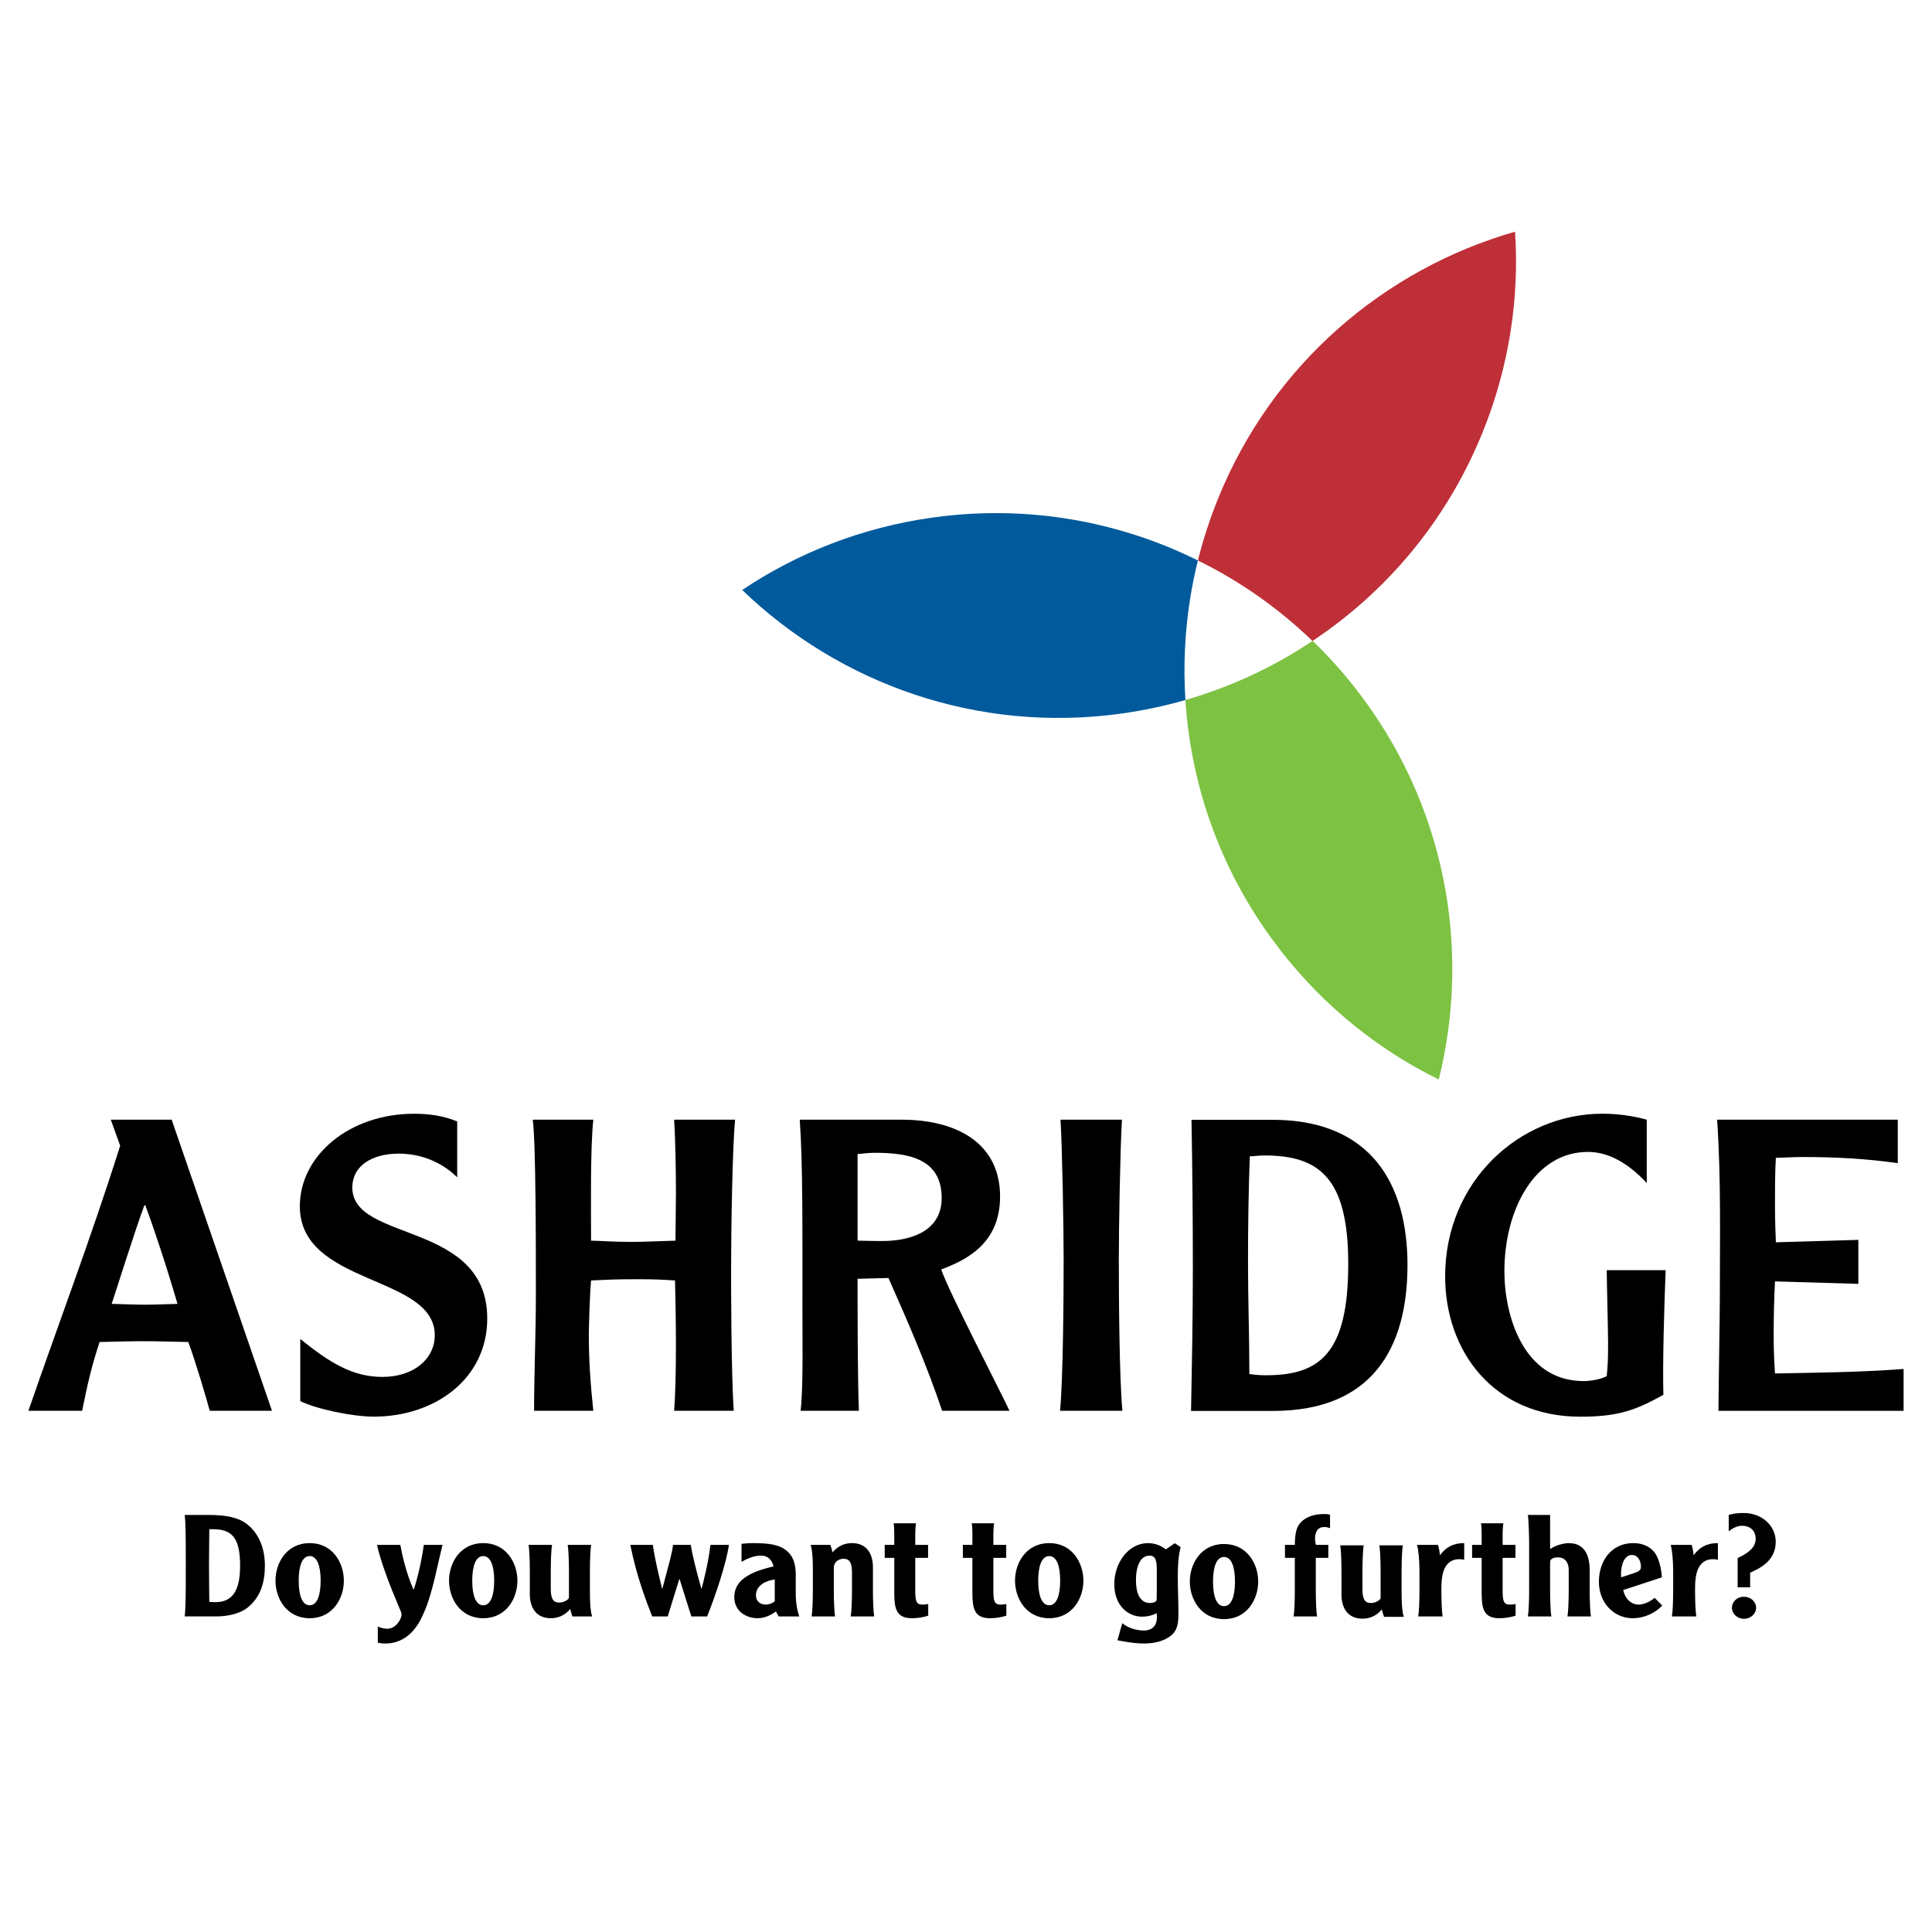<?xml version="1.0" encoding="utf-8"?>
<!-- Generator: Adobe Illustrator 13.0.0, SVG Export Plug-In . SVG Version: 6.00 Build 14948)  -->
<!DOCTYPE svg PUBLIC "-//W3C//DTD SVG 1.0//EN" "http://www.w3.org/TR/2001/REC-SVG-20010904/DTD/svg10.dtd">
<svg version="1.0" id="Layer_1" xmlns="http://www.w3.org/2000/svg" xmlns:xlink="http://www.w3.org/1999/xlink" x="0px" y="0px"
	 width="192.756px" height="192.756px" viewBox="0 0 192.756 192.756" enable-background="new 0 0 192.756 192.756"
	 xml:space="preserve">
<g>
	<polygon fill-rule="evenodd" clip-rule="evenodd" fill="#FFFFFF" points="0,0 192.756,0 192.756,192.756 0,192.756 0,0 	"/>
	<path fill-rule="evenodd" clip-rule="evenodd" d="M21.254,152.57c1.894,0,2.701,0.865,2.701,3.639c0,2.562-0.807,3.639-2.468,3.639
		c-0.202,0-0.419-0.016-0.605-0.029c0-0.58-0.031-2.264-0.031-3.609c0-1.344,0.031-3.029,0.031-3.639H21.254L21.254,152.57z
		 M21.549,161.271c1.444,0,2.562-0.398,3.157-0.883c1.283-1.037,1.722-2.494,1.722-4.18s-0.563-3.156-1.737-4.107
		c-0.844-0.697-2.163-0.955-3.824-0.955h-2.441c0.11,0.883,0.11,2.473,0.11,5.062c0,2.592,0,4.18-0.11,5.062H21.549L21.549,161.271z
		"/>
	<path fill-rule="evenodd" clip-rule="evenodd" d="M31.991,157.703c0,1.455-0.344,2.455-1.095,2.455c-0.75,0-1.095-1-1.095-2.455
		s0.345-2.453,1.095-2.453C31.647,155.25,31.991,156.248,31.991,157.703L31.991,157.703z M27.485,157.703
		c0,1.77,1.111,3.748,3.411,3.748c2.3,0,3.411-1.979,3.411-3.748c0-1.768-1.11-3.748-3.411-3.748
		C28.596,153.955,27.485,155.936,27.485,157.703L27.485,157.703z"/>
	<path fill-rule="evenodd" clip-rule="evenodd" d="M44.152,154.135c-0.702,2.793-1.108,5.516-2.293,7.643
		c-0.812,1.459-2.028,2.195-3.4,2.195c-0.328,0-0.531-0.029-0.765-0.086v-1.613c0.188,0.113,0.656,0.227,0.936,0.227
		c0.889,0,1.436-0.992,1.436-1.418c0-0.127-0.017-0.199-0.562-1.475c-1.138-2.68-1.762-4.793-1.887-5.473h2.325
		c0.156,0.906,0.577,2.807,1.31,4.451h0.031c0.452-1.375,0.827-3.146,0.998-4.451H44.152L44.152,154.135z"/>
	<path fill-rule="evenodd" clip-rule="evenodd" d="M49.306,157.703c0,1.455-0.344,2.455-1.095,2.455s-1.095-1-1.095-2.455
		s0.344-2.453,1.095-2.453S49.306,156.248,49.306,157.703L49.306,157.703z M44.8,157.703c0,1.77,1.11,3.748,3.411,3.748
		c2.3,0,3.411-1.979,3.411-3.748c0-1.768-1.111-3.748-3.411-3.748C45.911,153.955,44.8,155.936,44.8,157.703L44.8,157.703z"/>
	<path fill-rule="evenodd" clip-rule="evenodd" d="M57.107,161.273c-0.11-0.312-0.172-0.525-0.219-0.744
		c-0.421,0.512-1.062,0.922-1.92,0.922c-1.562,0-2.108-1.162-2.108-2.412v-2.297c0-1.076-0.047-2.182-0.125-2.607h2.342
		c-0.078,0.426-0.125,1.531-0.125,2.607v1.787c0,0.963,0.235,1.359,0.844,1.359c0.484,0,0.968-0.311,0.968-0.51v-2.639
		c0-1.076-0.047-2.18-0.125-2.605h2.342c-0.078,0.426-0.125,1.529-0.125,2.605v2.012c0,0.594,0,1.842,0.219,2.521H57.107
		L57.107,161.273z"/>
	<path fill-rule="evenodd" clip-rule="evenodd" d="M68.974,161.273l-1.171-3.725h-0.031l-1.155,3.725h-1.545
		c-0.531-1.346-1.545-3.924-2.185-7.139h2.247c0.234,1.586,0.593,3.018,0.921,4.361h0.031c0.796-2.988,0.952-3.482,1.061-4.361
		h1.764c0.156,0.949,0.562,2.619,1.062,4.361h0.031c0.172-0.707,0.671-2.535,0.874-4.361h1.842c-0.204,1.629-1.265,4.887-2.17,7.139
		H68.974L68.974,161.273z"/>
	<path fill-rule="evenodd" clip-rule="evenodd" d="M77.299,159.75c-0.172,0.17-0.516,0.34-0.908,0.34
		c-0.563,0-0.97-0.354-0.97-0.922c0-1.066,1.143-1.506,1.878-1.576V159.75L77.299,159.75z M79.75,161.273
		c-0.203-0.525-0.359-1.391-0.359-2.27v-1.785c0-0.625-0.016-1.688-0.812-2.412c-0.703-0.666-1.719-0.85-3.487-0.85
		c-0.36,0-0.798,0.043-1.111,0.07v1.801c0.532-0.311,1.237-0.623,1.94-0.623c0.705,0,1.096,0.426,1.252,1.076
		c-2.379,0.555-3.912,1.377-3.912,3.062c0,1.469,1.251,2.107,2.315,2.107c0.751,0,1.346-0.326,1.847-0.668
		c0.047,0.078,0.14,0.305,0.266,0.49H79.75L79.75,161.273z"/>
	<path fill-rule="evenodd" clip-rule="evenodd" d="M82.846,154.135c0.109,0.311,0.172,0.523,0.218,0.742
		c0.422-0.51,1.062-0.922,1.921-0.922c1.562,0,2.108,1.164,2.108,2.414v2.295c0,1.078,0.046,2.184,0.125,2.609h-2.342
		c0.078-0.426,0.125-1.531,0.125-2.609v-1.785c0-0.965-0.234-1.361-0.843-1.361c-0.484,0-0.968,0.312-0.968,0.906v2.242
		c0,1.078,0.046,2.182,0.125,2.607h-2.342c0.078-0.426,0.125-1.529,0.125-2.607v-2.01c0-0.596,0-1.842-0.219-2.521H82.846
		L82.846,154.135z"/>
	<path fill-rule="evenodd" clip-rule="evenodd" d="M91.393,151.979c-0.016,0.029-0.078,0.539-0.078,1.107v1.049h1.279v1.293h-1.279
		v3.326c0,1.096,0.171,1.336,0.717,1.336c0.187,0,0.39-0.014,0.577-0.057v1.162c-0.453,0.156-1.092,0.256-1.623,0.256
		c-1.593,0-1.764-1.008-1.764-2.543v-3.48H88.27v-1.293h0.952v-1.148c0-0.469-0.031-0.822-0.063-1.008H91.393L91.393,151.979z"/>
	<path fill-rule="evenodd" clip-rule="evenodd" d="M99.187,151.979c-0.016,0.029-0.078,0.539-0.078,1.107v1.049h1.279v1.293h-1.279
		v3.326c0,1.096,0.172,1.336,0.718,1.336c0.188,0,0.39-0.014,0.577-0.057v1.162c-0.452,0.156-1.093,0.256-1.623,0.256
		c-1.593,0-1.765-1.008-1.765-2.543v-3.48h-0.951v-1.293h0.951v-1.148c0-0.469-0.031-0.822-0.062-1.008H99.187L99.187,151.979z"/>
	<path fill-rule="evenodd" clip-rule="evenodd" d="M105.774,157.703c0,1.455-0.344,2.455-1.095,2.455s-1.096-1-1.096-2.455
		s0.345-2.453,1.096-2.453S105.774,156.248,105.774,157.703L105.774,157.703z M101.269,157.703c0,1.77,1.111,3.748,3.411,3.748
		s3.411-1.979,3.411-3.748c0-1.768-1.111-3.748-3.411-3.748S101.269,155.936,101.269,157.703L101.269,157.703z"/>
	<path fill-rule="evenodd" clip-rule="evenodd" d="M115.411,158.574c0,0.879,0,1.049-0.046,1.135
		c-0.062,0.127-0.357,0.225-0.621,0.225c-1.023,0-1.411-0.99-1.411-2.279c0-1.373,0.435-2.449,1.35-2.449
		c0.573,0,0.729,0.424,0.729,1.373V158.574L115.411,158.574z M116.319,154.58c-0.626-0.482-1.28-0.623-1.776-0.623
		c-1.945,0-3.369,1.941-3.369,4.094c0,2.098,1.33,3.244,2.779,3.244c0.543,0,1.07-0.143,1.443-0.354
		c0.015,0.141,0.03,0.254,0.03,0.412c0,0.719-0.356,1.324-1.318,1.324c-0.87,0-1.715-0.359-2.137-0.734l-0.485,1.705
		c0.438,0.084,1.581,0.324,2.638,0.324c0.822,0,1.835-0.141,2.617-0.719c0.58-0.422,0.83-0.994,0.83-2.143
		c0-1.232-0.062-2.705-0.062-3.754c0-1.006,0.031-2.025,0.28-3.004l-0.578-0.383L116.319,154.58L116.319,154.58z"/>
	<path fill-rule="evenodd" clip-rule="evenodd" d="M123.214,157.793c0,1.455-0.344,2.453-1.095,2.453s-1.096-0.998-1.096-2.453
		s0.345-2.453,1.096-2.453S123.214,156.338,123.214,157.793L123.214,157.793z M118.709,157.793c0,1.77,1.11,3.748,3.41,3.748
		s3.411-1.979,3.411-3.748s-1.111-3.748-3.411-3.748S118.709,156.023,118.709,157.793L118.709,157.793z"/>
	<path fill-rule="evenodd" clip-rule="evenodd" d="M132.698,152.465c-0.266-0.1-0.453-0.115-0.577-0.115
		c-0.64,0-0.921,0.461-0.921,1.195c0,0.23,0.062,0.475,0.094,0.59h1.232v1.293h-1.248v3.234c0,1.078,0.047,2.186,0.125,2.611h-2.343
		c0.078-0.426,0.125-1.533,0.125-2.611v-3.234h-0.982v-1.293h0.982c0.016-1.252,0.188-1.826,0.609-2.264
		c0.515-0.533,1.296-0.814,2.311-0.814c0.109,0,0.391,0,0.593,0.066V152.465L132.698,152.465z"/>
	<path fill-rule="evenodd" clip-rule="evenodd" d="M138.086,161.316c-0.108-0.311-0.171-0.523-0.219-0.742
		c-0.421,0.51-1.062,0.922-1.92,0.922c-1.562,0-2.108-1.164-2.108-2.412v-2.297c0-1.078-0.046-2.184-0.124-2.607h2.342
		c-0.078,0.424-0.125,1.529-0.125,2.607v1.787c0,0.963,0.234,1.359,0.843,1.359c0.484,0,0.969-0.311,0.969-0.51v-2.639
		c0-1.076-0.047-2.182-0.125-2.605h2.342c-0.077,0.424-0.124,1.529-0.124,2.605v2.012c0,0.594,0,1.84,0.219,2.52H138.086
		L138.086,161.316z"/>
	<path fill-rule="evenodd" clip-rule="evenodd" d="M143.464,154.135c0.109,0.311,0.188,0.836,0.188,1.004h0.031
		c0.562-0.746,1.264-1.184,2.402-1.184v1.664c-0.078-0.014-0.265-0.057-0.515-0.057c-0.499,0-0.89,0.184-1.186,0.525
		c-0.562,0.654-0.577,1.775-0.577,2.578c0,1.078,0.047,2.182,0.125,2.607h-2.435c0.078-0.426,0.125-1.529,0.125-2.607v-1.926
		c0-1.076-0.109-2.18-0.25-2.605H143.464L143.464,154.135z"/>
	<path fill-rule="evenodd" clip-rule="evenodd" d="M149.995,151.979c-0.015,0.029-0.077,0.539-0.077,1.107v1.049h1.279v1.293h-1.279
		v3.326c0,1.096,0.171,1.336,0.718,1.336c0.187,0,0.39-0.014,0.576-0.057v1.162c-0.452,0.156-1.092,0.256-1.622,0.256
		c-1.593,0-1.765-1.008-1.765-2.543v-3.48h-0.952v-1.293h0.952v-1.148c0-0.469-0.031-0.822-0.062-1.008H149.995L149.995,151.979z"/>
	<path fill-rule="evenodd" clip-rule="evenodd" d="M154.656,154.543c0.691-0.443,1.478-0.584,1.871-0.584
		c1.702,0,2.076,1.438,2.076,2.697v2.01c0,1.078,0.047,2.182,0.125,2.607h-2.343c0.078-0.426,0.126-1.529,0.126-2.607v-2.037
		c0-0.639-0.283-1.248-1.086-1.248c-0.267,0-0.472,0.043-0.629,0.17c-0.141,0.113-0.141,0.242-0.141,0.369v2.744
		c0,1.078,0.047,2.184,0.125,2.609h-2.344c0.079-0.426,0.126-1.531,0.126-2.609v-4.68c0-0.582-0.047-2.385-0.126-2.84h2.219V154.543
		L154.656,154.543z"/>
	<path fill-rule="evenodd" clip-rule="evenodd" d="M161.745,157.369c-0.016-0.086-0.016-0.199-0.016-0.326
		c0-0.953,0.342-1.904,1.087-1.904c0.605,0,0.9,0.596,0.9,1.164c0,0.285-0.094,0.455-0.668,0.641L161.745,157.369L161.745,157.369z
		 M165.81,157.369c-0.062-0.924-0.328-1.932-0.703-2.441c-0.437-0.592-1.187-0.973-2.15-0.973c-2.222,0-3.435,1.822-3.435,3.855
		c0,2.152,1.539,3.641,3.372,3.641c1.214,0,2.291-0.566,2.947-1.262l-0.75-0.768c-0.5,0.385-1.062,0.668-1.607,0.668
		c-0.822,0-1.382-0.684-1.536-1.453L165.81,157.369L165.81,157.369z"/>
	<path fill-rule="evenodd" clip-rule="evenodd" d="M168.774,154.135c0.109,0.311,0.188,0.836,0.188,1.004h0.03
		c0.562-0.746,1.264-1.184,2.403-1.184v1.664c-0.078-0.014-0.265-0.057-0.515-0.057c-0.5,0-0.89,0.184-1.186,0.525
		c-0.562,0.654-0.578,1.775-0.578,2.578c0,1.078,0.047,2.182,0.125,2.607h-2.434c0.078-0.426,0.125-1.529,0.125-2.607v-1.926
		c0-1.076-0.109-2.18-0.25-2.605H168.774L168.774,154.135z"/>
	<path fill-rule="evenodd" clip-rule="evenodd" d="M174.613,158.367h-1.247v-2.918c1.151-0.549,1.795-1.084,1.795-1.936
		c0-0.795-0.548-1.287-1.363-1.287c-0.399,0-0.925,0.203-1.323,0.564v-1.648c0.573-0.16,0.924-0.188,1.531-0.188
		c1.664,0,3.158,1.17,3.158,2.875c0,1.922-1.621,2.658-2.551,3.078V158.367L174.613,158.367z M175.207,160.406
		c0,0.609-0.555,1.102-1.206,1.102c-0.666,0-1.205-0.492-1.205-1.102c0-0.607,0.522-1.1,1.189-1.1
		C174.668,159.307,175.207,159.799,175.207,160.406L175.207,160.406z"/>
	<path fill-rule="evenodd" clip-rule="evenodd" d="M14.494,130.17c-0.894,0-1.742-0.041-3.351-0.082
		c0.268-0.771,2.278-7.195,3.261-9.838h0.089c0.804,2.113,2.1,6.018,3.216,9.838C16.191,130.129,15.343,130.17,14.494,130.17
		L14.494,130.17z M11.054,111.711l0.938,2.602c-2.993,9.434-6.12,17.637-9.158,26.441h5.361c0.536-2.695,0.982-4.574,1.742-6.861
		c1.742-0.041,2.993-0.082,4.333-0.082c1.295,0,2.68,0.041,4.511,0.082c0.581,1.471,1.921,5.963,2.145,6.861h6.209l-10.007-29.043
		H11.054L11.054,111.711z"/>
	<path fill-rule="evenodd" clip-rule="evenodd" d="M29.959,133.588c2.908,2.361,5.234,3.787,8.186,3.787
		c3.175,0,5.232-1.832,5.232-4.154c0-6.068-13.463-4.928-13.463-12.869c0-5.049,4.921-9.234,11.406-9.234
		c1.476,0,2.952,0.203,4.294,0.771v5.572c-1.342-1.344-3.399-2.363-5.814-2.363c-2.818,0-4.651,1.305-4.651,3.381
		c0,5.498,13.463,3.299,13.463,13.072c0,5.988-5.189,9.787-11.317,9.787c-2.102,0-5.681-0.734-7.336-1.551V133.588L29.959,133.588z"
		/>
	<path fill-rule="evenodd" clip-rule="evenodd" d="M59.196,111.711c-0.314,2.855-0.225,9.176-0.225,12.07
		c0.676,0,2.162,0.123,3.963,0.123c1.036,0,1.982-0.041,4.459-0.123c0-0.734,0.045-4.037,0.045-4.73c0-2.119-0.045-5.26-0.181-7.34
		h6.086c-0.268,2.691-0.402,10.848-0.402,15.189c0,0.566,0,10.156,0.268,13.854h-5.953c0.135-1.666,0.181-4.104,0.181-6.5
		c0-2.439-0.045-4.836-0.09-6.502c-1.351-0.082-1.892-0.123-3.783-0.123c-2.252,0-2.748,0.041-4.594,0.123
		c-0.133,1.504-0.222,4.713-0.222,5.484c0,2.479,0.178,4.998,0.447,7.518h-5.908c0-3.859,0.179-7.68,0.179-11.539
		c0-4.785,0-15.262-0.313-17.504H59.196L59.196,111.711z"/>
	<path fill-rule="evenodd" clip-rule="evenodd" d="M85.561,115.137c0.759-0.082,1.384-0.123,1.741-0.123
		c3.481,0,6.65,0.652,6.65,4.525c0,3.057-2.678,4.279-5.98,4.279c-1.428,0-1.919-0.041-2.411-0.041V115.137L85.561,115.137z
		 M85.695,140.754c-0.135-3.098-0.135-9.865-0.135-13.168l3.08-0.082c1.919,4.322,3.838,8.725,5.356,13.25h6.72
		c-0.492-1.141-6.137-12.025-6.81-14.1c2.465-0.932,5.872-2.551,5.872-7.279c0-5.248-4.213-7.664-9.844-7.664H79.789
		c0.312,4.24,0.269,10.682,0.269,19.26c0,2.404,0.088,7.5-0.179,9.783H85.695L85.695,140.754z"/>
	<path fill-rule="evenodd" clip-rule="evenodd" d="M111.937,111.711c-0.179,2.848-0.312,10.902-0.312,13.83
		c0,3.701,0.044,11.877,0.357,15.213h-6.22c0.313-3.336,0.358-11.512,0.358-15.213c0-2.928-0.135-10.982-0.313-13.83H111.937
		L111.937,111.711z"/>
	<path fill-rule="evenodd" clip-rule="evenodd" d="M134.514,126.084c0,8.926-2.812,11.127-8.214,11.127
		c-0.804,0-1.294-0.08-1.651-0.121c0-3.709-0.134-7.379-0.134-11.088c0-3.547,0.044-7.092,0.178-10.639
		c0.447,0,0.804-0.082,1.474-0.082C131.656,115.281,134.514,117.564,134.514,126.084L134.514,126.084z M118.876,111.725
		c0.09,4.943,0.135,9.875,0.135,14.848c0,4.729-0.09,9.498-0.179,14.195h8.182c9.874,0,13.412-6.246,13.412-14.562
		c0-8.07-3.628-14.318-13.099-14.48H118.876L118.876,111.725z"/>
	<path fill-rule="evenodd" clip-rule="evenodd" d="M164.297,118.031c-1.975-2.123-3.947-3.104-5.865-3.104
		c-5.352,0-8.339,5.799-8.339,11.922c0,4.367,1.873,10.941,7.894,10.941c0.713,0,1.694-0.164,2.318-0.49
		c0.089-1.062,0.134-1.307,0.134-3.348c0-1.143-0.134-6.205-0.134-7.227h5.876c-0.135,3.389-0.314,9.309-0.225,12.438
		c-2.646,1.455-4.352,2.182-8.282,2.182c-8.701,0-13.492-6.576-13.492-14.006c0-9.473,7.427-16.223,15.678-16.223
		c1.521,0,3.002,0.203,4.438,0.594V118.031L164.297,118.031z"/>
	<path fill-rule="evenodd" clip-rule="evenodd" d="M189.34,111.711v4.336c-3.129-0.447-6.259-0.611-9.389-0.611
		c-0.895,0-1.476,0.041-2.771,0.082c-0.09,1.262-0.09,3.338-0.09,4.682c0,0.691,0,1.545,0.09,3.744l8.227-0.244v4.391l-8.316-0.246
		c-0.089,1.674-0.133,3.715-0.133,5.389c0,1.184,0.044,2.531,0.133,3.797c4.292-0.082,8.584-0.123,12.831-0.449v4.174h-18.47
		c0-1.742,0.135-9.521,0.135-11.113c0-5.941,0.134-12.006-0.269-17.93H189.34L189.34,111.711z"/>
	<path fill-rule="evenodd" clip-rule="evenodd" fill="#BF2F38" d="M119.516,55.918c4.13,2.033,7.994,4.717,11.43,8.031
		c7.377-4.897,13.405-11.993,16.977-20.821c2.656-6.566,3.67-13.389,3.234-20.013c-12.988,3.728-24.191,13.179-29.651,26.677
		c-0.817,2.021-1.478,4.066-1.99,6.124l0.003-0.001C119.517,55.915,119.517,55.917,119.516,55.918L119.516,55.918z"/>
	<path fill-rule="evenodd" clip-rule="evenodd" fill="#7DC242" d="M130.929,63.958C130.931,63.958,130.931,63.959,130.929,63.958
		c-3.814,2.554-8.064,4.559-12.662,5.88c0.565,8.824,3.701,17.577,9.558,25.069c4.36,5.579,9.764,9.864,15.718,12.793l0.007-0.002
		c3.255-13.113,0.66-27.536-8.305-39.005c-1.335-1.708-2.77-3.294-4.285-4.757L130.929,63.958L130.929,63.958z"/>
	<path fill-rule="evenodd" clip-rule="evenodd" fill="#005A9C" d="M118.225,64.774c0.012-0.252,0.028-0.503,0.045-0.754
		c0.012-0.199,0.022-0.398,0.037-0.597c0.007-0.087,0.017-0.174,0.023-0.262c0.196-2.416,0.586-4.837,1.184-7.244
		c-7.932-3.935-17.092-5.601-26.521-4.273c-7.012,0.987-13.424,3.523-18.939,7.215l0,0.007c9.729,9.376,23.516,14.341,37.932,12.312
		c2.154-0.304,4.251-0.754,6.282-1.338c-0.106-1.674-0.121-3.352-0.043-5.023C118.224,64.802,118.224,64.788,118.225,64.774
		L118.225,64.774z"/>
</g>
</svg>
